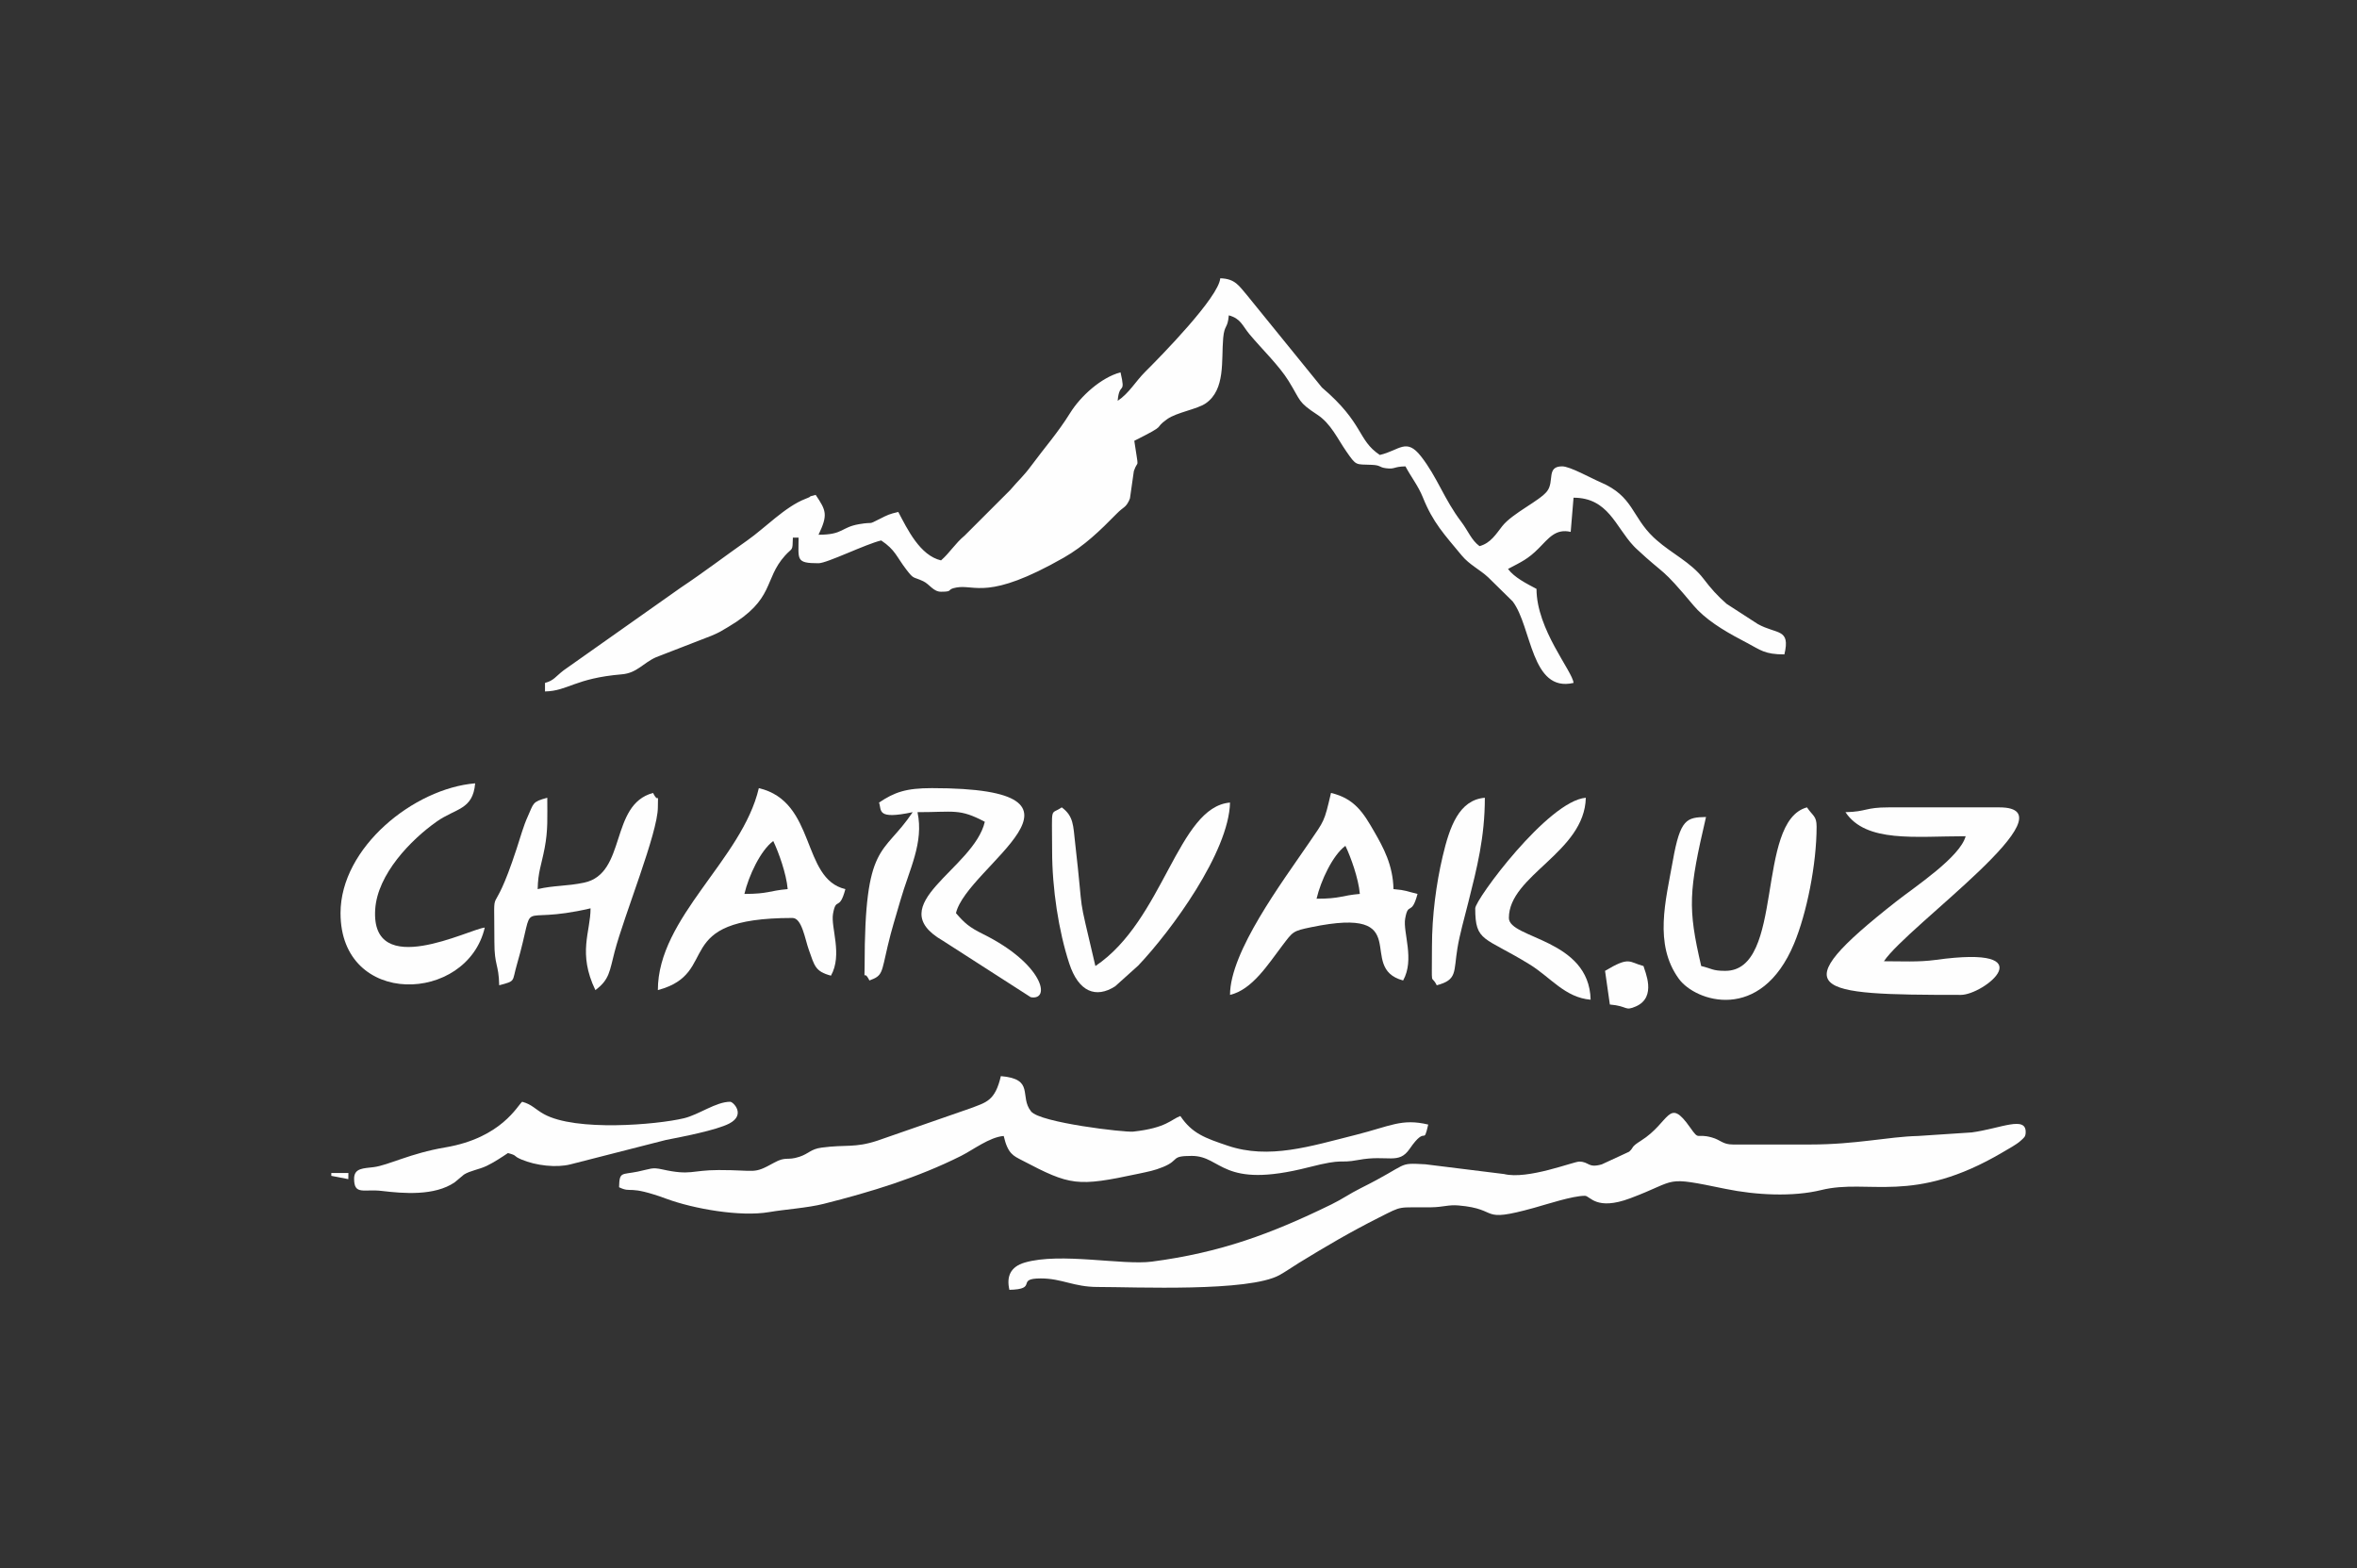 <?xml version="1.0" encoding="UTF-8"?> <!-- Creator: CorelDRAW 2019 (64-Bit) --> <svg xmlns="http://www.w3.org/2000/svg" xmlns:xlink="http://www.w3.org/1999/xlink" xmlns:xodm="http://www.corel.com/coreldraw/odm/2003" xml:space="preserve" width="109.356mm" height="72.75mm" style="shape-rendering:geometricPrecision; text-rendering:geometricPrecision; image-rendering:optimizeQuality; fill-rule:evenodd; clip-rule:evenodd" viewBox="0 0 189029.06 125753.18"><rect x="0" y="0" width="189029.06" height="125753.18" fill="#333333" stroke="none"/> <defs> <style type="text/css"> <![CDATA[ .fil1 {fill:none;fill-rule:nonzero} .fil0 {fill:#FEFEFE} ]]> </style> <mask id="id0"> <linearGradient id="id1" gradientUnits="userSpaceOnUse" x1="67215.79" y1="21728.59" x2="77498.18" y2="45492.21"> <stop offset="0" style="stop-opacity:1; stop-color:white"></stop> <stop offset="1" style="stop-opacity:0; stop-color:white"></stop> </linearGradient> <rect style="fill:url(#id1)" x="43703.51" y="22313.89" width="99529.1" height="33140.76"></rect> </mask> <mask id="id2"> <linearGradient id="id3" gradientUnits="userSpaceOnUse" x1="118170.82" y1="86850.46" x2="119027.35" y2="97116.82"> <stop offset="0" style="stop-opacity:1; stop-color:white"></stop> <stop offset="1" style="stop-opacity:0; stop-color:white"></stop> </linearGradient> <rect style="fill:url(#id3)" x="80871.13" y="89240.5" width="81591.6" height="14198.61"></rect> </mask> <mask id="id4"> <linearGradient id="id5" gradientUnits="userSpaceOnUse" x1="75213.39" y1="81823.49" x2="76584.36" y2="93476.85"> <stop offset="0" style="stop-opacity:1; stop-color:white"></stop> <stop offset="0.58" style="stop-opacity:0.502; stop-color:white"></stop> <stop offset="1" style="stop-opacity:0; stop-color:white"></stop> </linearGradient> <rect style="fill:url(#id5)" x="49644.59" y="86293.13" width="64901.95" height="11031.71"></rect> </mask> <mask id="id6"> <linearGradient id="id7" gradientUnits="userSpaceOnUse" x1="39795.93" y1="87536.06" x2="41299.21" y2="92682.23"> <stop offset="0" style="stop-opacity:1; stop-color:white"></stop> <stop offset="1" style="stop-opacity:0; stop-color:white"></stop> </linearGradient> <rect style="fill:url(#id7)" x="28394.29" y="88349.6" width="30777.46" height="7324.11"></rect> </mask> </defs> <g id="Слой_x0020_1">  <g id="_2247430022544"> <path class="fil0" d="M89636 32143.55c132.24,-1588.55 668.96,-394.29 228.52,-2285.16 -1559.86,416.76 -3199.4,1904.88 -4045.54,3266.64 -982.52,1581.98 -2022.08,2745.83 -3103.29,4208.54 -668.96,904.9 -1032.65,1173.18 -1695.03,1960.89l-3656.61 3655.23c-769.73,638.01 -1189.43,1376.46 -1894.85,1989.58 -1690.02,-393.77 -2690.51,-2491.56 -3427.57,-3884.43 -735.16,171.47 -852.18,236.99 -1494.86,561.78 -1028.15,519.78 -388.58,202.59 -1640.06,416.41 -1488.12,254.1 -1247.85,849.76 -3263.01,849.76 777.68,-1620.53 609.84,-1946.54 -228.34,-3198.88 -864.46,230.76 -45.29,20.57 -821.76,320.65 -1621.91,627.12 -3231.04,2327.69 -4663.84,3333.89 -1811.88,1272.74 -3429.65,2517.14 -5345.42,3794.38l-9376.26 6618.51c-661.7,505.26 -782.87,821.93 -1500.22,1013.46l0 685.55c1858.38,-41.31 2382.48,-1054.25 6165.62,-1374.73 1217.43,-103.37 1701.08,-911.47 2742.37,-1370.75l4445.7 -1724.07c692.46,-295.41 729.45,-343.81 1347.24,-708.88 3774.15,-2229.85 2806.67,-3783.83 4556.67,-5725.87 597.22,-662.73 596.01,-282.79 621.77,-1434.54l457.21 0c0,1765.73 -245.97,2056.47 1599.27,2056.47 682.27,0 3792.82,-1540.5 5027.02,-1827.96 1141.89,764.54 1215.87,1292.1 2011.71,2329.93 631.45,823.66 508.2,541.39 1349.66,934.98 524.97,245.97 815.54,848.03 1437.13,848.03 1061.69,0 362.13,-183.57 1238.69,-339.84 1501.95,-267.41 2510.91,1083.12 8598.92,-2389.92 1648.19,-939.99 2911.42,-2166.41 4244.32,-3524.37 575.79,-586.16 702.83,-455.13 998.94,-1058.06 30.94,-48.75 61.02,-189.45 68.28,-159.89l313.56 -2199.95c351.94,-1054.6 412.09,129.12 35.95,-2431.75 2845.05,-1425.03 1413.79,-867.39 2644.01,-1743.26 750.54,-533.95 2403.23,-789.26 3083.07,-1258.4 1603.24,-1106.28 1244.91,-3463.7 1401.18,-5225.11 99.91,-1123.05 360.06,-738.1 451.16,-1833.84 967.65,258.25 1082.08,824.53 1670.31,1528.57 972.15,1163.67 2363.12,2500.2 3124.38,3730.59 1015.53,1641.1 717.18,1665.3 2312.65,2714.37 1081.39,711.13 1605.84,1913.7 2317.66,2937.87 819.17,1178.88 727.73,1024.52 2022.77,1075.51 776.99,30.6 561.09,195.5 1163.5,273.98 748.12,97.49 555.91,-128.26 1555.54,-150.56 447.18,844.92 1029.71,1569.88 1397.2,2487.41 810.7,2023.11 1713.7,2962.42 3113.67,4655.37 620.73,750.89 1463.23,1137.05 2126.83,1757.61l1959.16 1925.28c1546.89,2023.81 1458.39,7338.45 4884.41,6540.2 -78.13,-943.45 -2970.19,-4280.62 -2970.19,-7540.35 -793.41,-420.04 -1785.78,-917.87 -2285.16,-1599.61 1066.87,-564.38 1596.16,-781.31 2460.1,-1652.85 801.02,-807.93 1357.62,-1599.27 2567.09,-1317.51l228.17 -2741.85c2780.05,0 3360.16,2323.37 4814.92,3867.84 32.5,34.23 79.34,82.8 112.7,115.99 33.36,33.19 81.76,80.21 116.16,112.36 2416.02,2258.54 1885.69,1321.32 4586.06,4553.56l327.22 358.68c1111.12,1119.25 2604.78,1928.56 3978.47,2647.82 1045.09,547.44 1374.73,910.95 2973.65,910.95 505.95,-2114.38 -605.34,-1582.85 -2133.22,-2436.76l-2496.91 -1616.04c-749.68,-656.86 -1241.46,-1208.27 -1862.36,-2022.25 -993.75,-1302.47 -2542.89,-2014.13 -3759.29,-3095.52 -49.78,-44.25 -192.39,-170.78 -240.44,-216.76 -1767.11,-1681.89 -1616.73,-3297.59 -4259.71,-4423.05 -770.77,-328.43 -2440.04,-1270.5 -3070.97,-1270.5 -1290.37,0 -601.37,1199.8 -1206.71,1992.52 -587.54,769.04 -2771.58,1758.3 -3596.28,2801.31 -497.14,628.85 -928.24,1365.05 -1823.64,1604.11 -659.28,-482.96 -909.57,-1223.13 -1468.76,-1958.81 -1374.9,-1808.94 -1910.07,-3558.6 -3219.63,-5234.79 -1189.08,-1522.35 -1708.51,-491.26 -3308.99,-118.23 -1820.87,-1219.33 -1243.01,-2510.4 -4642.76,-5411.1l-6040.99 -7440.61c-596.36,-684.86 -909.4,-1288.3 -2111.96,-1315.09 -126.36,1518.72 -4736.44,6221.28 -6001.41,7479.68 -821.76,817.61 -1289.51,1719.4 -2224.49,2345.66z"></path> <path class="fil0" style="mask:url(#id0)" d="M89636 32143.55c132.24,-1588.55 668.96,-394.29 228.52,-2285.16 -1559.86,416.76 -3199.4,1904.88 -4045.54,3266.64 -982.52,1581.98 -2022.08,2745.83 -3103.29,4208.54 -668.96,904.9 -1032.65,1173.18 -1695.03,1960.89l-3656.61 3655.23c-769.73,638.01 -1189.43,1376.46 -1894.85,1989.58 -1690.02,-393.77 -2690.51,-2491.56 -3427.57,-3884.43 -735.16,171.47 -852.18,236.99 -1494.86,561.78 -1028.15,519.78 -388.58,202.59 -1640.06,416.41 -1488.12,254.1 -1247.85,849.76 -3263.01,849.76 777.68,-1620.53 609.84,-1946.54 -228.34,-3198.88 -864.46,230.76 -45.29,20.57 -821.76,320.65 -1621.91,627.12 -3231.04,2327.69 -4663.84,3333.89 -1811.88,1272.74 -3429.65,2517.14 -5345.42,3794.38l-9376.26 6618.51c-661.7,505.26 -782.87,821.93 -1500.22,1013.46l0 685.55c1858.38,-41.31 2382.48,-1054.25 6165.62,-1374.73 1217.43,-103.37 1701.08,-911.47 2742.37,-1370.75l4445.7 -1724.07c692.46,-295.41 729.45,-343.81 1347.24,-708.88 3774.15,-2229.85 2806.67,-3783.83 4556.67,-5725.87 597.22,-662.73 596.01,-282.79 621.77,-1434.54l457.21 0c0,1765.73 -245.97,2056.47 1599.27,2056.47 682.27,0 3792.82,-1540.5 5027.02,-1827.96 1141.89,764.54 1215.87,1292.1 2011.71,2329.93 631.45,823.66 508.2,541.39 1349.66,934.98 524.97,245.97 815.54,848.03 1437.13,848.03 1061.69,0 362.13,-183.57 1238.69,-339.84 1501.95,-267.41 2510.91,1083.12 8598.92,-2389.92 1648.19,-939.99 2911.42,-2166.41 4244.32,-3524.37 575.79,-586.16 702.83,-455.13 998.94,-1058.06 30.94,-48.75 61.02,-189.45 68.28,-159.89l313.56 -2199.95c351.94,-1054.6 412.09,129.12 35.95,-2431.75 2845.05,-1425.03 1413.79,-867.39 2644.01,-1743.26 750.54,-533.95 2403.23,-789.26 3083.07,-1258.4 1603.24,-1106.28 1244.91,-3463.7 1401.18,-5225.11 99.91,-1123.05 360.06,-738.1 451.16,-1833.84 967.65,258.25 1082.08,824.53 1670.31,1528.57 972.15,1163.67 2363.12,2500.2 3124.38,3730.59 1015.53,1641.1 717.18,1665.3 2312.65,2714.37 1081.39,711.13 1605.84,1913.7 2317.66,2937.87 819.17,1178.88 727.73,1024.52 2022.77,1075.51 776.99,30.6 561.09,195.5 1163.5,273.98 748.12,97.49 555.91,-128.26 1555.54,-150.56 447.18,844.92 1029.71,1569.88 1397.2,2487.41 810.7,2023.11 1713.7,2962.42 3113.67,4655.37 620.73,750.89 1463.23,1137.05 2126.83,1757.61l1959.16 1925.28c1546.89,2023.81 1458.39,7338.45 4884.41,6540.2 -78.13,-943.45 -2970.19,-4280.62 -2970.19,-7540.35 -793.41,-420.04 -1785.78,-917.87 -2285.16,-1599.61 1066.87,-564.38 1596.16,-781.31 2460.1,-1652.85 801.02,-807.93 1357.62,-1599.27 2567.09,-1317.51l228.17 -2741.85c2780.05,0 3360.16,2323.37 4814.92,3867.84 32.5,34.23 79.34,82.8 112.7,115.99 33.36,33.19 81.76,80.21 116.16,112.36 2416.02,2258.54 1885.69,1321.32 4586.06,4553.56l327.22 358.68c1111.12,1119.25 2604.78,1928.56 3978.47,2647.82 1045.09,547.44 1374.73,910.95 2973.65,910.95 505.95,-2114.38 -605.34,-1582.85 -2133.22,-2436.76l-2496.91 -1616.04c-749.68,-656.86 -1241.46,-1208.27 -1862.36,-2022.25 -993.75,-1302.47 -2542.89,-2014.13 -3759.29,-3095.52 -49.78,-44.25 -192.39,-170.78 -240.44,-216.76 -1767.11,-1681.89 -1616.73,-3297.59 -4259.71,-4423.05 -770.77,-328.43 -2440.04,-1270.5 -3070.97,-1270.5 -1290.37,0 -601.37,1199.8 -1206.71,1992.52 -587.54,769.04 -2771.58,1758.3 -3596.28,2801.31 -497.14,628.85 -928.24,1365.05 -1823.64,1604.11 -659.28,-482.96 -909.57,-1223.13 -1468.76,-1958.81 -1374.9,-1808.94 -1910.07,-3558.6 -3219.63,-5234.79 -1189.08,-1522.35 -1708.51,-491.26 -3308.99,-118.23 -1820.87,-1219.33 -1243.01,-2510.4 -4642.76,-5411.1l-6040.99 -7440.61c-596.36,-684.86 -909.4,-1288.3 -2111.96,-1315.09 -126.36,1518.72 -4736.44,6221.28 -6001.41,7479.68 -821.76,817.61 -1289.51,1719.4 -2224.49,2345.66z"></path> <path class="fil0" d="M126652.55 93152.42c-469.31,0 -4132.14,1463.92 -6026.82,997.56l-6317.22 -782.69c-2311.44,-123.42 -1192.88,-75.54 -5176.71,1915.08 -928.93,464.12 -1467.38,869.81 -2353.44,1302.65 -4820.28,2354.65 -8890.53,3864.73 -14396.19,4587.44 -2359.15,309.59 -7324.97,-756.77 -10190.59,73.46 -1171.28,339.14 -1482.94,1139.13 -1238.52,2188.88 2365.72,-52.55 451.33,-914.07 2513.51,-914.07 1716.29,0 2625.52,685.55 4569.81,685.55 3045.56,0 12113.79,412.95 14581.84,-956.24 511.14,-283.66 961.08,-610.18 1544.99,-968.34 2161.57,-1326.16 4112.78,-2473.58 6417.99,-3635.69 2007.38,-1012.08 1416.39,-792.2 4198.86,-829.37 985.8,-13.31 1368.85,-217.8 2184.91,-148.14 3431.03,291.61 1525.46,1452.69 6079.89,188.07 1029.88,-285.9 3070.97,-962.12 4064.72,-962.12 417.1,0 894.01,1224.17 3628.43,201.55 3973.97,-1486.39 2546.35,-1804.1 7662.39,-753.14 2410.83,495.23 5381.37,653.23 7668.96,89.19 3819.79,-941.9 7334.48,1233.33 14558.33,-3036.05 412.95,-244.07 1101.96,-616.93 1410.16,-900.06 283.31,-260.49 404.31,-324.45 419.18,-664.12 60.67,-1396.68 -1994.77,-335.34 -4326.43,-19.01l-4286.84 283.14c-2454.22,61.02 -4949.58,685.55 -8682.76,685.55l-6169.42 0c-857.54,0 -967.13,-362.83 -1715.77,-569.56 -1295.39,-357.81 -956.42,303.71 -1724.24,-789.61 -1770.4,-2520.59 -1588.73,-432.14 -3949.08,1053.56 -870.16,547.61 -516.5,493.33 -946.56,881.57l-2195.45 1016.57c-1120.46,322.2 -1001.7,-221.6 -1807.91,-221.6z"></path> <path class="fil0" style="mask:url(#id2)" d="M126652.55 93152.42c-469.31,0 -4132.14,1463.92 -6026.82,997.56l-6317.22 -782.69c-2311.44,-123.42 -1192.88,-75.54 -5176.71,1915.08 -928.93,464.12 -1467.38,869.81 -2353.44,1302.65 -4820.28,2354.65 -8890.53,3864.73 -14396.19,4587.44 -2359.15,309.59 -7324.97,-756.77 -10190.59,73.46 -1171.28,339.14 -1482.94,1139.13 -1238.52,2188.88 2365.72,-52.55 451.33,-914.07 2513.51,-914.07 1716.29,0 2625.52,685.55 4569.81,685.55 3045.56,0 12113.79,412.95 14581.84,-956.24 511.14,-283.66 961.08,-610.18 1544.99,-968.34 2161.57,-1326.16 4112.78,-2473.58 6417.99,-3635.69 2007.38,-1012.08 1416.39,-792.2 4198.86,-829.37 985.8,-13.31 1368.85,-217.8 2184.91,-148.14 3431.03,291.61 1525.46,1452.69 6079.89,188.07 1029.88,-285.9 3070.97,-962.12 4064.72,-962.12 417.1,0 894.01,1224.17 3628.43,201.55 3973.97,-1486.39 2546.35,-1804.1 7662.39,-753.14 2410.83,495.23 5381.37,653.23 7668.96,89.19 3819.79,-941.9 7334.48,1233.33 14558.33,-3036.05 412.95,-244.07 1101.96,-616.93 1410.16,-900.06 283.31,-260.49 404.31,-324.45 419.18,-664.12 60.67,-1396.68 -1994.77,-335.34 -4326.43,-19.01l-4286.84 283.14c-2454.22,61.02 -4949.58,685.55 -8682.76,685.55l-6169.42 0c-857.54,0 -967.13,-362.83 -1715.77,-569.56 -1295.39,-357.81 -956.42,303.71 -1724.24,-789.61 -1770.4,-2520.59 -1588.73,-432.14 -3949.08,1053.56 -870.16,547.61 -516.5,493.33 -946.56,881.57l-2195.45 1016.57c-1120.46,322.2 -1001.7,-221.6 -1807.91,-221.6z"></path> <path class="fil0" d="M49648.91 95208.9c1088.31,522.2 616.75,-243.9 3854.01,944.66 2104.18,772.32 5855.17,1449.92 8188.04,1046.47 1253.38,-216.94 3053.68,-328.08 4369.64,-660.31 3825.84,-965.06 7531.53,-2099.34 11010.62,-3841.74 968.86,-485.21 2282.57,-1506.96 3424.63,-1602.03 336.38,1443.01 773.53,1588.55 1472.57,1955.01 3881.84,2036.25 4402.83,2127.69 9327,1075.51 846.82,-181.15 1276.72,-256.35 1973.68,-539.83 1386.31,-564.03 555.56,-891.08 2307.64,-891.08 2458.89,0 2344.45,2707.63 9368.31,913.72 2990.59,-763.68 2289.49,-271.38 3996.1,-589.61 2369.35,-441.82 3218.94,410.19 4115.72,-895.74 1370.41,-1995.46 1068.25,-151.42 1485.36,-1942.04 -2132.53,-510.27 -3049.02,131.72 -5802.62,824.01 -3675.28,923.92 -6968.02,1990.27 -10284.79,868.09 -1805.49,-610.7 -2851.27,-972.84 -3791.78,-2377.64 -739.31,267.75 -1105.25,957.28 -3778.82,1250.96 -681.06,74.67 -7468.96,-715.28 -8193.06,-1617.94 -968,-1206.37 324.11,-2603.22 -2423.45,-2831.91 -467.58,2006 -1178.88,2098.82 -2444.19,2583l-7460.49 2593.37c-1822.77,599.47 -2523.88,295.24 -4470.24,556.77 -885.72,118.93 -1011.56,481.23 -1778.87,734.64 -1011.73,333.79 -1058.92,-61.88 -2035.56,477.6 -1720.27,950.54 -1344.82,583.22 -4439.82,587.37 -2190.61,2.59 -2218.79,461.35 -4520.72,-51.68 -847.52,-188.93 -933.25,-36.65 -1973.68,177.35 -1299.19,267.24 -1466.86,-27.48 -1495.21,1253.04z"></path> <path class="fil0" style="mask:url(#id4)" d="M49648.91 95208.9c1088.31,522.2 616.75,-243.9 3854.01,944.66 2104.18,772.32 5855.17,1449.92 8188.04,1046.47 1253.38,-216.94 3053.68,-328.08 4369.64,-660.31 3825.84,-965.06 7531.53,-2099.34 11010.62,-3841.74 968.86,-485.21 2282.57,-1506.96 3424.63,-1602.03 336.38,1443.01 773.53,1588.55 1472.57,1955.01 3881.84,2036.25 4402.83,2127.69 9327,1075.51 846.82,-181.15 1276.72,-256.35 1973.68,-539.83 1386.31,-564.03 555.56,-891.08 2307.64,-891.08 2458.89,0 2344.45,2707.63 9368.31,913.72 2990.59,-763.68 2289.49,-271.38 3996.1,-589.61 2369.35,-441.82 3218.94,410.19 4115.72,-895.74 1370.41,-1995.46 1068.25,-151.42 1485.36,-1942.04 -2132.53,-510.27 -3049.02,131.72 -5802.62,824.01 -3675.28,923.92 -6968.02,1990.27 -10284.79,868.09 -1805.49,-610.7 -2851.27,-972.84 -3791.78,-2377.64 -739.31,267.75 -1105.25,957.28 -3778.82,1250.96 -681.06,74.67 -7468.96,-715.28 -8193.06,-1617.94 -968,-1206.37 324.11,-2603.22 -2423.45,-2831.91 -467.58,2006 -1178.88,2098.82 -2444.19,2583l-7460.49 2593.37c-1822.77,599.47 -2523.88,295.24 -4470.24,556.77 -885.72,118.93 -1011.56,481.23 -1778.87,734.64 -1011.73,333.79 -1058.92,-61.88 -2035.56,477.6 -1720.27,950.54 -1344.82,583.22 -4439.82,587.37 -2190.61,2.59 -2218.79,461.35 -4520.72,-51.68 -847.52,-188.93 -933.25,-36.65 -1973.68,177.35 -1299.19,267.24 -1466.86,-27.48 -1495.21,1253.04z"></path> <path class="fil0" d="M28398.61 94523.35c0,1350.87 789.78,809.66 2218.44,980.62 1747.23,209.16 4227.73,413.13 5843.94,-686.93l746.74 -624.53c503.19,-317.36 1207.75,-403.97 1818.28,-695.23 591,-281.93 1238.69,-713.72 1711.63,-1030.4 816.92,218.15 339.14,199.82 1082.6,516.84 1162.46,495.58 2818.08,674.49 3930.41,389.27l7648.39 -1954.49c1249.93,-244.59 4060.23,-781.83 5089.76,-1320.28 1345.69,-703.53 316.33,-1744.3 71.56,-1744.3 -1142.41,0 -2511.43,1036.45 -3705.87,1321.14 -2209.8,526.18 -8678.09,1075.17 -11225.65,-327.91 -701.97,-386.68 -967.65,-784.6 -1748.96,-993.23 -359.71,263.43 -1634.88,2893.45 -6166.14,3659.03 -2820.67,476.74 -4533.68,1420.36 -5731.41,1580.77 -806.89,107.69 -1583.71,55.49 -1583.71,929.62z"></path> <path class="fil0" style="mask:url(#id6)" d="M28398.61 94523.35c0,1350.87 789.78,809.66 2218.44,980.62 1747.23,209.16 4227.73,413.13 5843.94,-686.93l746.74 -624.53c503.19,-317.36 1207.75,-403.97 1818.28,-695.23 591,-281.93 1238.69,-713.72 1711.63,-1030.4 816.92,218.15 339.14,199.82 1082.6,516.84 1162.46,495.58 2818.08,674.49 3930.41,389.27l7648.39 -1954.49c1249.93,-244.59 4060.23,-781.83 5089.76,-1320.28 1345.69,-703.53 316.33,-1744.3 71.56,-1744.3 -1142.41,0 -2511.43,1036.45 -3705.87,1321.14 -2209.8,526.18 -8678.09,1075.17 -11225.65,-327.91 -701.97,-386.68 -967.65,-784.6 -1748.96,-993.23 -359.71,263.43 -1634.88,2893.45 -6166.14,3659.03 -2820.67,476.74 -4533.68,1420.36 -5731.41,1580.77 -806.89,107.69 -1583.71,55.49 -1583.71,929.62z"></path> <polygon class="fil0" points="26570.83,94294.83 27933.97,94557.92 27941.75,94066.49 26570.83,94066.49 "></polygon> <g> <path class="fil0" d="M148003.28 65130.64c1655.62,2472.54 5579.64,1928.39 9639.87,1928.39 -447.7,1676.88 -4072.5,4059.19 -5565.12,5231.51 -9204.27,7229.55 -6698.02,7492.82 5179.82,7492.82 1856.65,0 6898.36,-4042.42 -2033.66,-2804.43 -1342.58,186.17 -2762.08,105.62 -4136.11,105.62 1910.07,-2852.48 15397.72,-12339.2 9254.4,-12339.2l-8868.75 0c-1935.13,0 -1725.11,343.47 -3470.44,385.3z"></path> <path class="fil0" d="M70497.84 64359.7c225.41,623.49 -233.7,1392.19 2698.98,770.94 -2391.64,3571.56 -3855.74,2273.58 -3855.74,12339.2 0,1474.12 -118.41,140.71 385.3,1156.76 1078.45,-390.31 950.37,-578.38 1468.24,-2773.14 338.45,-1432.29 583.05,-2131.84 1007.93,-3619.27 723.58,-2533.73 1901.42,-4640.51 1379.91,-7103.54 2953.08,0 3353.76,-310.62 5398.31,771.63 -886.24,3805.09 -8379.05,6650.14 -3366.21,9535.29l7048.4 4530.23c1648.71,302.5 1017.95,-2662.34 -3819.79,-5059.34 -1127.54,-558.85 -1487.95,-888.14 -2176.09,-1680.17 877.77,-3766.89 13016.45,-10025.51 -1927.87,-10025.51 -2087.59,0 -3000.79,326.18 -4241.38,1156.93z"></path> <path class="fil0" d="M59700.87 71685.71c333.79,-1432.29 1291.58,-3492.74 2313.51,-4241.38 433.18,902.14 1055.29,2634.68 1156.93,3856.09 -1487.09,123.94 -1518.55,385.3 -3470.44,385.3zm-6940.88 7712.34c5168.76,-1379.91 794.28,-5783.95 10796.97,-5783.95 756.59,0 1003.43,1703.33 1307.66,2548.08 464.47,1292.97 502.32,1738.42 1776.97,2079.12 948.81,-1688.81 -26.79,-3865.25 165.42,-4958.39 249.6,-1420.88 502.32,-150.73 991.51,-1982.49 -3556.01,-828.33 -2307.81,-7018.15 -6940.88,-8097.64 -1334.45,5727.6 -8097.64,10352.55 -8097.64,16195.28z"></path> <path class="fil0" d="M105587.21 72071.52c333.96,-1432.29 1291.76,-3492.74 2313.69,-4241.38 433.18,902.14 1055.29,2634.68 1156.76,3855.57 -1487.43,123.94 -1518.37,385.82 -3470.44,385.82zm-6940.71 7711.82c1788.03,-416.24 3071.49,-2482.57 4172.24,-3924.88 887.1,-1162.81 836.11,-1194.09 2350.5,-1506.1 8493.31,-1749.83 3520.4,3249.53 7358.85,4274.23 948.64,-1688.29 -27.31,-3864.73 164.91,-4957.87 249.95,-1420.88 502.84,-150.73 991.85,-1983.01 -878.98,-204.49 -886.58,-298.7 -1927.87,-385.3 -43.21,-1939.11 -815.19,-3340.11 -1551.56,-4618.56 -838.87,-1456.49 -1551.73,-2648.68 -3461.28,-3093.27 -552.97,2372.8 -520.13,2178.86 -1770.74,4012.87 -2136.51,3132.85 -6326.9,8717.5 -6326.9,12181.9z"></path> <path class="fil0" d="M43120.29 71300.41c30.94,-1403.08 291.95,-1882.24 560.57,-3294.99 276.92,-1453.72 210.37,-2462.17 210.37,-4031.53 -1232.29,329.29 -1080.7,443.2 -1570.23,1514.74 -337.59,738.27 -567.14,1592.7 -890.38,2580.06 -2103.15,6420.24 -1780.77,2015.34 -1780.77,7473.28 0,1937.9 346.58,1726.49 385.3,3470.44 1356.23,-362.13 1013.29,-259.63 1420.54,-1664.61 1660.98,-5733.48 -412.61,-3032.77 5905.99,-4505.16 0,1899.52 -1047.51,3568.8 385.82,6555.41 1143.96,-838.35 1139.99,-1534.79 1546.2,-3080.48 780.1,-2968.12 3466.29,-9526.82 3466.29,-11572.23 0,-1474.64 118.41,-140.71 -385.3,-1156.76 -3508.64,936.36 -2091.74,6467.6 -5531.24,7193.6 -1396.85,295.07 -2398.73,209.5 -3723.16,518.22z"></path> <path class="fil0" d="M138363.07 77855.48c-1041.12,0 -1062.9,-183.92 -1927.87,-385.64 -1091.59,-4685.11 -1003.26,-5991.21 385.82,-11953.38 -1551.73,34.57 -2065.46,143.99 -2661.13,3508.64 -565.24,3191.28 -1542.92,6681.25 481.41,9467.53 1338.08,1841.79 6580.65,3568.8 9244.37,-2826.72 1003.78,-2409.28 1804.1,-6346.08 1804.1,-9378.33 0,-864.46 -305.26,-846.31 -771.11,-1542.23 -4174.49,1114.58 -1749.83,13110.14 -6555.59,13110.14z"></path> <path class="fil0" d="M87849.53 77469.83c-1531.34,-6573.39 -861.69,-3226.71 -1631.42,-9936.32 -150.73,-1313.88 -108.9,-2085.86 -1067.56,-2788.18 -951.92,661.35 -771.46,-279.51 -771.46,3470.44 0,3057.31 525.14,6447.55 1371.27,9039.88 754.69,2312.3 2154.14,2818.25 3681.67,1840.92l1850.95 -1663.74c2644.19,-2781.78 7275.19,-9103.67 7363.52,-13073.14 -4190.56,348.82 -5312.75,9437.97 -10796.97,13110.14z"></path> <path class="fil0" d="M27310.31 73228.28c0,7596.18 10148.41,7250.12 11568.08,1156.93 -1197.9,99.74 -9149.82,4264.55 -8787.68,-1454.76 178.91,-2828.63 2869.25,-5590.01 4921.4,-7038.72 1549.49,-1094.36 2917.13,-935.5 3095.17,-3074.6 -4911.03,408.98 -10796.97,5139.03 -10796.97,10411.15z"></path> <path class="fil0" d="M118312.22 72842.64c0,2729.41 716.84,2248.86 4368.95,4500.15 1682.41,1036.97 2832.77,2655.6 4885.45,2826.38 -109.42,-4898.58 -6555.59,-4885.45 -6555.59,-6555.07 0,-3423.6 6072.28,-5257.09 6169.77,-9640.21 -3024.47,251.85 -8868.58,8165.92 -8868.58,8868.75z"></path> <path class="fil0" d="M114841.78 75927.61c0,3533.36 -108.9,2087.76 385.3,3084.8 1664.95,-444.59 1341.19,-1047.17 1657.35,-2970.02 181.67,-1105.25 547.44,-2385.94 887.62,-3739.93 673.97,-2684.81 1311.12,-5145.6 1311.12,-8328.58 -2069.96,172.17 -2823.61,2318.18 -3385.74,4711.9 -508.72,2169.7 -855.64,4721.92 -855.64,7241.83z"></path> <path class="fil0" d="M128723.37 77855.48l385.3 2699.5c1475.16,122.38 1167.3,555.56 2087.24,152.11 1711.63,-750.2 708.19,-2824.13 612.09,-3237.26 -1182.68,-313.39 -1094.36,-807.59 -3084.63,385.64z"></path> </g> </g> <rect class="fil1" x="-0" width="189029.07" height="125753.18"></rect> </g> </svg> 
